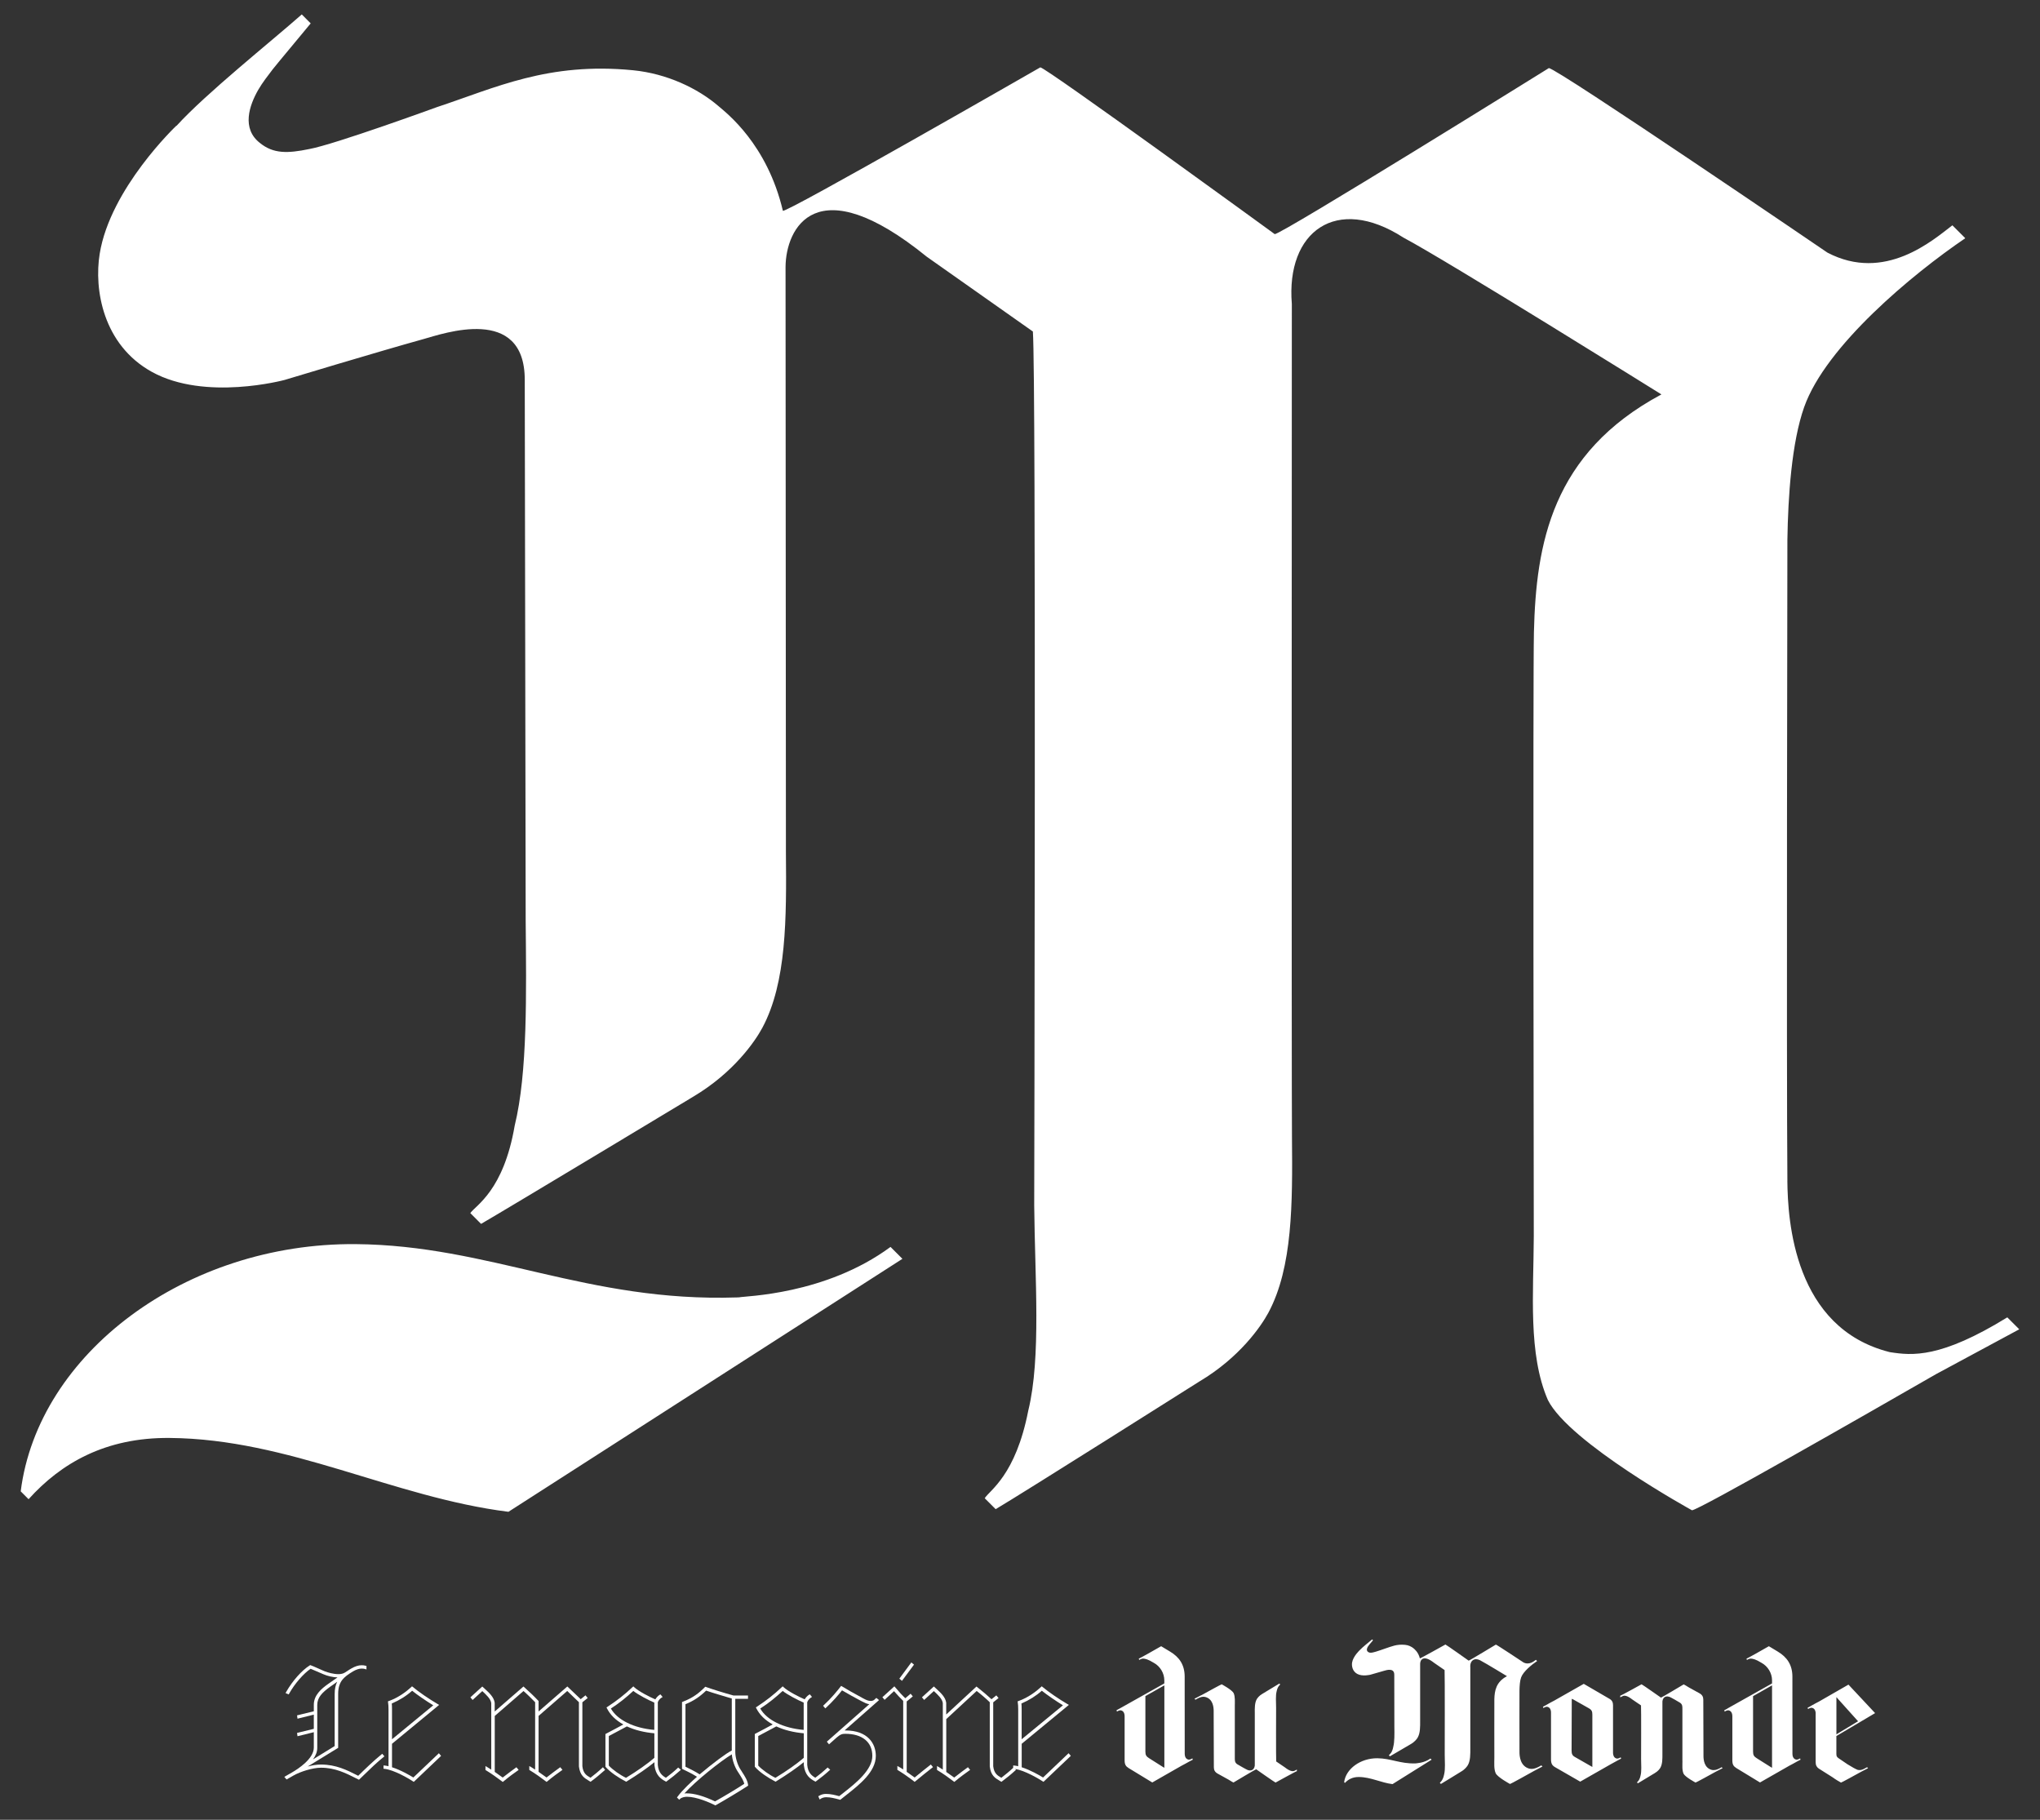 <?xml version="1.0" encoding="UTF-8"?>
<svg id="Calque_1" xmlns="http://www.w3.org/2000/svg" baseProfile="tiny" version="1.2" viewBox="0 0 444 396">
  <rect x="0" y="0" width="444" height="396" fill="#333333" stroke="none"/>
  <!-- Generator: Adobe Illustrator 29.1.0, SVG Export Plug-In . SVG Version: 2.1.0 Build 142)  -->
  <path d="M399.69,369.3l.39.45,4.32,4.81-4.71,2.85v-8.11ZM394.05,371.29l-.63.33.09.28c.51-.31.72-.28.89-.26.6.15.74.71.77,1.07v10.77c0,.67.26,1.09.69,1.38l3.02,1.91c.6.45,1.35.88,1.66,1.05l.09.06h0s.05.03.05.03c.12,0,3.16-1.68,4.4-2.36l1.5-.78-.21-.21c-1.21.72-1.58.65-1.99.59h-.03c-.45-.15-1.36-.68-2.24-1.22l-1.96-1.33c-.43-.3-.47-.5-.47-1.05v-3.77l8.43-4.99-5.8-6.2-6.41,3.68c-.1.03-1.34.72-1.85,1M381.56,369.09l3.8-2.16.32-.17v17.92l-.26-.14-3.06-1.93c-.6-.38-.81-.67-.81-1.43v-12.09h0ZM375.91,371.84l-.63.33.09.28c.51-.3.72-.28.89-.26.73.18.77.98.78,1.27h0s0,9.6,0,9.6c0,.92.26,1.3.86,1.68l5.16,3.14,6.35-3.63c.1-.03,1.33-.72,1.84-1l.63-.33-.09-.28c-.51.3-.72.28-.89.26-.73-.18-.78-.98-.78-1.27v.03s-.01-16.81-.01-16.81c0-2.6-1.21-4.27-3.18-5.45l-1.94-1.17-2.89,1.64c-.43.23-1.03.57-1.35.74l-.63.33.09.28c.51-.31.83-.31,1-.28l.24.03c.27.05.58.15,1.08.39h0s.87.49.87.49c1.38.75,2.28,2.26,2.28,3.81v.67l-9.03,5.07c-.28.16-.56.32-.74.42M352.66,369.35l.48-.24c.37-.22,1.03-.15,2.11.7l1.91,1.3c.06.8.02,11.68.02,11.68.01,1.25.13,2.64-.11,3.56-.23,1.13-.7,1.38-.79,1.52l.2.19c.51-.29,3.67-2.21,3.67-2.21.73-.42,1.11-.96,1.24-1.2.44-.79.44-1.91.43-3.04-.01-1.02,0-10.98,0-10.98-.11-1.25.8-1.9,2.01-1.15.3.15,1.06.59,1.88,1.08.41.31.46.64.46,1.24v11.37-.02s.01,0,.01,0c0,1-.11,2.05.25,2.84.39.74,2.6,1.91,2.6,1.91.12,0,3.16-1.67,4.4-2.36l1.5-.77-.21-.21c-1.2.71-1.71.66-2.11.6h0c-1.73-.42-1.84-2.29-1.85-2.98-.02-1.93-.04-12.29-.04-12.29v-.02h0c0-.59-.21-1.05-.82-1.39l-2.3-1.27c-.61-.38-1.1-.67-1.15-.67,0,0-4.83,2.89-4.94,2.88,0,0-4.13-2.9-4.23-2.9,0,0-4.58,2.53-4.64,2.49v.34h0ZM342.05,380.88l.04-11.2.26.1,3.4,1.92c.69.38.82.71.82,1.43v11.37l-.26-.14-3.53-2.02c-.6-.33-.73-.71-.73-1.46M336.45,371.07l-.63.33.09.28c.51-.3.72-.28.89-.26.65.16.76.81.77,1.15v10.23c0,1,.26,1.38.9,1.76l5.46,3.14,6.7-3.82c.42-.22,1.19-.65,1.57-.86l.63-.33-.09-.28c-.51.3-.72.28-.89.26-.68-.17-.77-.88-.78-1.2v-10.44c0-.58-.21-1.05-.82-1.38l-5.55-3.23-6.41,3.64h0c-.05,0-1.33.71-1.85,1.01M314.41,363.43c.07.98.03,18.38.03,18.38.01,1.52.15,3.2-.13,4.32-.27,1.37-.84,1.68-.94,1.84l.24.23c.61-.35,4.4-2.69,4.4-2.69.87-.5,1.33-1.16,1.49-1.45.53-.96.52-2.31.51-3.69-.01-1.24,0-17.53,0-17.53-.13-1.52.96-2.3,2.41-1.39.94.48,5.57,3.3,5.57,3.3-2.37,1.24-2.7,3.15-2.75,5-.02.91,0,12.7,0,12.7,0,1.21-.13,2.48.3,3.44.46.9,3.11,2.32,3.11,2.32.14,0,3.78-2.03,5.27-2.86l1.8-.94-.26-.25c-1.44.86-2.05.8-2.54.73-2.07-.51-2.21-2.77-2.21-3.61-.02-2.35,0-13.48,0-13.48.02-.92.09-2.05.36-2.79.47-1.28,2.34-2.8,3.48-3.55,0,0,0,0,0,0l-.27-.27c-.42.31-1.46,1.21-2.7.57,0,0-5.84-3.88-6.01-3.88,0,0-5.78,3.5-5.92,3.49,0,0-4.94-3.51-5.06-3.51,0,0-5.49,3.07-5.56,3.02-.34-1.4-1.22-2.05-1.39-2.2-.45-.37-1.11-.69-1.84-.75-1.83-.18-2.97.37-4.24.78,0,0-2.21.79-2.76.88-.46.09-.77.1-1.06-.13-.4-.3-.23-.79-.04-1.12.09-.15.21-.3.31-.43.08-.1.69-.81.82-.97l-.19-.19c-.68.58-2.07,1.66-2.7,2.34h0s-1.43,1.32-1.66,2.69c-.12.74.07,1.91,1.13,2.48,1.15.62,2.86.17,2.86.17,0,0,2.02-.59,3-.86.42-.11,2.19-.73,2.19.86l.02,11.38c.02,1.52.05,3.2-.24,4.31-.24,1.37-.84,1.67-.96,1.84l.23.23c.63-.36,4.58-2.68,4.58-2.68.87-.51,1.34-1.16,1.49-1.45.53-.95.52-2.31.51-3.68v-12.32c0-.8.64-2.11,3.04-.21l2.29,1.58ZM292.55,387.82l.17.16c.7-.76,1.66-1.3,3.04-1.29,2.59.02,4.83,1.25,7.32,1.55l8.51-5.32-.26-.25c-1.41,1.02-3.16,1.03-3.27,1.06-.02,0-.03,0-.05,0-3.24.1-5.33-1.1-8.23-1.12-3.67-.03-6.86,2.3-7.23,5.2M261.47,368.88l-1.5.78.22.21c1.2-.72,1.71-.67,2.11-.6,1.73.42,1.84,2.29,1.85,2.97.02,1.94.04,12.3.04,12.3v.02h0c0,.59.21,1.05.82,1.39l2.3,1.27c.61.38,1.1.67,1.15.67,0,0,4.83-2.89,4.94-2.88,0,0,4.12,2.89,4.22,2.89,0,0,4.58-2.53,4.64-2.48v-.35l-.48.25c-.37.21-1.03.14-2.11-.71l-1.91-1.3c-.06-.81-.02-11.68-.02-11.68-.01-1.26-.13-2.64.11-3.56.23-1.13.7-1.38.79-1.52l-.2-.19c-.51.29-3.67,2.22-3.67,2.22-.73.41-1.11.96-1.25,1.19-.44.79-.44,1.91-.42,3.04,0,1.02,0,10.98,0,10.98.11,1.26-.8,1.91-2.01,1.15-.3-.15-1.06-.59-1.88-1.07-.41-.32-.46-.64-.46-1.24v-11.37.02s0,0,0,0c0-.99.1-2.04-.25-2.84-.39-.74-2.6-1.92-2.6-1.92-.12,0-3.16,1.68-4.4,2.36M249.29,369.09l3.81-2.16.32-.17v17.92l-.26-.14-3.05-1.93c-.6-.38-.82-.67-.82-1.43v-12.09h0ZM243.01,372.17l.09.28c.51-.3.72-.28.89-.26.73.18.77.98.78,1.27h0s0,9.6,0,9.6c0,.92.26,1.3.86,1.68l5.16,3.14,6.35-3.63c.1-.03,1.33-.72,1.84-1l.63-.33-.09-.28c-.51.3-.72.28-.89.26-.73-.18-.77-.98-.78-1.27v.03s-.01-16.81-.01-16.81c0-2.6-1.2-4.27-3.18-5.45l-1.94-1.17-2.89,1.64c-.43.23-1.03.57-1.35.74l-.63.33.09.28c.51-.31.83-.31,1-.28l.24.03c.27.05.58.15,1.08.39h0s.87.49.87.49c1.38.75,2.28,2.26,2.28,3.81v.67l-9.03,5.07c-.29.16-.56.32-.75.42l-.63.34Z" fill="#fff"/>
  <g>
    <path d="M89.97,386.8c-.78-.47-2.76-1.64-4.65-2.23v-5.11l10.26-8.46-.3-.17c-1.91-1.12-4.15-2.65-5.44-3.74l-.16-.14-.15.15c-1.05.97-2.76,2.3-4.91,3.06l-.19.07.03.2c.07.49.1.97.1,1.57v12.34c-.29-.07-.58-.11-.83-.14l-.26-.02v.71l.21.02c2.08.24,5.27,2.1,6.22,2.74l.16.1,5.78-5.5.16-.15-.48-.58-5.56,5.28ZM85.32,378.49v-6.54c0-.57-.02-.95-.05-1.25,1.7-.73,3.18-1.66,4.43-2.78,1.13.91,3.02,2.21,4.6,3.17l-8.98,7.39Z" fill="#fff"/>
    <path d="M131.04,384.74c-.7.67-1.76,1.53-2.52,2.11l-.1-.06c-.74-.43-1.5-.87-1.67-2.46v-13.9l1.16-.93-.48-.58-1.04.84-2.91-2.77-6.26,5.44v-2.27l-.07-.07c-.8-.86-1.81-1.83-3.06-2.95l-.16-.14-6.26,5.44v-1.9c-.16-1.21-1.19-2.16-2.19-3.07l-.51-.47-2.42,2.2-.17.16.48.57,2.11-1.93c.9.83,1.83,1.7,1.95,2.61v14.48c-.32-.21-.65-.41-.9-.57l-.36-.21v.86l.12.07c1.21.73,2.45,1.63,3.5,2.42l.15.11.15-.12c1.2-1.01,2.45-1.91,3.09-2.35l.21-.15-.48-.58-.18.13c-.4.29-1.74,1.26-2.81,2.11-.52-.37-1.14-.8-1.73-1.23v-12.17l6.26-5.43c.8.69,1.8,1.69,2.53,2.44v14.66c-.26-.17-.56-.36-.91-.57l-.36-.21v.86l.12.07c1.23.74,2.52,1.68,3.5,2.42l.15.11.15-.12c1.18-1,2.45-1.9,3.09-2.35l.21-.15-.48-.58-.18.13c-.65.47-1.86,1.36-2.81,2.11-.52-.37-1.14-.8-1.73-1.23v-12.17l6.24-5.43,2.54,2.44v13.98c.23,1.95,1.17,2.52,2.09,3.07.1.06.21.12.31.19l.14.08.13-.1c.92-.67,1.93-1.51,2.86-2.34l.17-.15-.48-.58-.18.19Z" fill="#fff"/>
    <path d="M232.57,381.52l-5.55,5.28c-.78-.48-2.78-1.64-4.65-2.23v-5.11l10-8.24.27-.22-.3-.17c-1.91-1.12-4.14-2.65-5.44-3.74l-.16-.14-.16.15c-1.05.97-2.77,2.3-4.91,3.06l-.19.07.03.2c.07.47.1.94.1,1.57v12.34c-.29-.07-.58-.11-.83-.14l-.26-.02v.5l-.06.07c-.69.66-1.73,1.5-2.52,2.11-.03-.02-.06-.04-.1-.06-.7-.41-1.5-.88-1.67-2.46v-13.9l1.16-.93-.48-.58-1.05.84c-.78-.73-2.03-1.79-3.11-2.64l-.16-.13-6.59,6.09v-2.56c-.16-1.21-1.19-2.16-2.18-3.07l-.51-.47-2.59,2.36.48.57,2.11-1.93c.9.83,1.83,1.7,1.95,2.61v14.48c-.31-.2-.64-.4-.9-.57l-.36-.21v.86l.12.07c1.22.73,2.46,1.63,3.5,2.42l.15.11.14-.12c1.11-.93,2.29-1.79,3.09-2.35l.21-.15-.48-.58-.18.13c-.39.29-1.73,1.25-2.81,2.12l-.34-.24c-.44-.31-.92-.65-1.39-.98v-11.5l6.62-6.12c.92.7,2.12,1.73,2.85,2.45v13.99c.23,1.95,1.17,2.52,2.09,3.06.1.07.21.13.31.19l.14.08.13-.1c.93-.68,1.97-1.53,2.86-2.35l.17-.15-.16-.2c2.08.34,5.07,2.09,5.99,2.7l.16.1,5.79-5.5.16-.15-.48-.57ZM222.36,378.49v-6.54c0-.58-.02-.97-.05-1.25,1.7-.73,3.18-1.66,4.44-2.78,1.14.91,3.03,2.21,4.6,3.17l-8.99,7.39Z" fill="#fff"/>
    <path d="M83.68,382.21l-.48-.57-.19.15c-1.7,1.38-3.49,3.11-5.05,4.64l-.29-.15c-2.13-1.08-4.55-2.3-7.8-2.3-.89,0-1.87.15-2.9.43,1.15-.71,3.11-1.91,6.51-3.99l.12-.07v-11.72c0-2.75,1.22-3.69,3.23-4.92.71-.41,1.33-.61,1.87-.61.38,0,.55.04.75.09l.31.1v-.76l-.18-.05c-.28-.08-.55-.11-.88-.11-.68,0-1.41.23-2.24.71-.26.14-.51.31-.77.48-.2.14-.41.28-.64.41-.37.23-.85.34-1.41.34-1.03,0-2.25-.34-2.99-.63-.68-.28-1.2-.52-1.64-.72-.52-.23-.93-.42-1.38-.58l-.11-.04-.1.06c-1.73,1.08-3.75,3.35-5.14,5.79l-.13.24.69.29.1-.19c1.17-2.11,3.16-4.4,4.67-5.39.32.14.73.31,1.26.54l1.49.64c.9.4,2.12.67,3.1.7l-1.98,1.38c-1.57,1.1-3.18,2.49-3.18,4.57v1.42l-3.65.89.1.72,3.55-.88v3.09l-3.65.89.1.72,3.55-.88v3.35c0,2.42-3.36,4.61-4.8,5.44l-1.62.93.49.57,1.54-.88c1.47-.83,4.11-1.68,5.97-1.68,3.04,0,5.37,1.17,7.61,2.3l.64.32.93-.9c1.6-1.55,2.98-2.9,4.44-4.06l.19-.16ZM73.04,366.21c.12-.08.23-.16.35-.25-.34.69-.55,1.52-.55,2.68v11.32l-4.72,2.9c.62-.84.93-1.68.93-2.52v-9.33c0-1.63,1.09-2.73,2.84-3.98.35-.26.74-.53,1.15-.81Z" fill="#fff"/>
    <polygon points="198.93 362.24 198.35 361.76 195.74 365.29 196.31 365.77 198.93 362.24" fill="#fff"/>
    <path d="M180.7,385.11l-.58-.49-.15.15c-.66.62-1.67,1.46-2.52,2.08-.8-.46-1.62-1.12-1.76-2.8v-13.66c.23-.57.64-.86.8-.97l.24-.15-.48-.57-.17.1c-.34.2-.69.57-.94.99-1.24-.52-3.68-1.77-4.62-2.67l-.16-.16-.17.15c-1.81,1.7-3.35,2.91-5.5,4.32l-.18.12.1.19c.72,1.43,1.89,2.58,3.57,3.51-1.02.56-2.4,1.31-3.77,2.01l-.13.07v7.11l.06.07c.96,1.13,2.93,2.42,4.35,3.14l.12.06.11-.07c2.49-1.54,4.47-2.91,6.03-4.18v.68c.26,2.17,1.38,2.95,2.42,3.5l.13.07.12-.09c1.04-.76,2.1-1.62,2.89-2.35l.2-.18ZM165.02,377.78c.88-.46,1.95-1.03,2.86-1.52.4-.21.77-.42,1.08-.58,1.73.8,3.74,1.3,5.98,1.5v5.34c-1.51,1.3-3.58,2.77-6.17,4.35-1.24-.58-2.94-1.78-3.74-2.66v-6.43h0ZM165.47,371.79c1.92-1.24,3.36-2.44,4.88-3.83,1,.81,3.39,2.05,4.57,2.54v5.94c-4.45-.38-8.03-2.14-9.46-4.66Z" fill="#fff"/>
    <path d="M202.42,384.11c-.69.54-2.39,1.88-3.35,2.69-.56-.41-1.09-.78-1.73-1.23v-15.32l1.33-1.1-.48-.58-1.15.98c-.67-.62-1.41-1.43-2.22-2.4l-.16-.19-2.61,2.37.48.57,2.05-1.89c.74.84,1.41,1.55,2,2.12v14.92c-.33-.22-.68-.44-.91-.56l-.36-.2v.85l.12.07c.95.57,2.56,1.69,3.49,2.42l.15.12.15-.12c.97-.81,2.77-2.27,3.65-2.94l.2-.15-.48-.57-.18.15Z" fill="#fff"/>
    <path d="M161.47,385.52c-.11-.16-.21-.33-.32-.49-.65-1.01-1.12-2.61-1.12-3.8v-11.55h2.77v-.72h-3.15c-2.14-.59-4.77-1.41-6-1.86l-.15-.05-.11.11c-1.31,1.31-2.57,2.3-4.8,3.16l-.15.06v14.53l.14.07c.99.47,2.06,1,3.12,1.66-1.06.93-3.14,2.83-4.24,4.34l-.12.17.49.49.17-.17c.31-.32.99-.48,1.51-.48,2.12,0,4.96,1.27,6.08,1.82l.11.06.11-.06c1.83-1.02,5.03-2.94,6.89-4.15l.12-.08v-.14c-.12-1.02-.71-1.92-1.34-2.89ZM149.49,390.24c-.19,0-.37.01-.54.04,2.49-2.77,7.91-7.07,10.33-8.52.1,1.33.68,2.82,1.25,3.69l.25.39c.56.87,1.09,1.69,1.2,2.34-1.52,1.01-4.44,2.75-6.35,3.82-2.46-1.16-4.52-1.75-6.14-1.75ZM159.27,369.61v11.32c-1.24.62-3.99,2.67-6.99,5.19-.92-.6-2.1-1.19-3.09-1.67v-13.6c1.73-.7,3.05-1.57,4.5-2.96,1.22.43,3.7,1.17,5.58,1.72Z" fill="#fff"/>
    <path d="M148.18,385.11l-.58-.48-.15.15c-.65.62-1.67,1.46-2.52,2.08-.8-.46-1.62-1.12-1.76-2.8v-13.66c.23-.57.64-.86.81-.97l.24-.15-.48-.57-.17.1c-.34.2-.69.57-.94.99-1.24-.52-3.68-1.77-4.62-2.67l-.16-.16-.17.15c-1.82,1.71-3.36,2.92-5.5,4.32l-.18.12.1.19c.72,1.43,1.89,2.58,3.57,3.51-1.09.59-2.41,1.31-3.77,2.01l-.13.07v7.11l.06.07c.96,1.13,2.93,2.42,4.35,3.14l.12.06.11-.07c2.49-1.54,4.47-2.91,6.03-4.18v.68c.26,2.17,1.38,2.95,2.42,3.5l.13.07.12-.09c1.03-.75,2.09-1.61,2.9-2.34l.2-.19ZM132.5,377.78c.89-.46,1.98-1.05,2.9-1.54.39-.21.74-.4,1.04-.56,1.73.8,3.74,1.3,5.98,1.5v5.34c-1.51,1.3-3.58,2.77-6.17,4.35-1.24-.58-2.94-1.78-3.74-2.66v-6.43h0ZM132.96,371.79c1.91-1.24,3.35-2.43,4.88-3.83,1,.81,3.39,2.05,4.57,2.54v5.94c-4.45-.38-8.03-2.14-9.46-4.66Z" fill="#fff"/>
    <path d="M190.33,369.86c-.21.18-.51.28-.8.28-.6,0-1.05-.24-1.62-.54l-.15-.08c-.2-.11-.5-.28-.87-.48-.96-.52-2.4-1.31-3.63-2.07l-.19-.11-.13.17c-.64.83-1.95,2.46-3.63,4.01l-.17.15.48.57.19-.17c1.29-1.17,2.74-2.83,3.45-3.76,1.29.77,2.88,1.63,3.76,2.1l.41.22c.72.37,1.23.64,1.77.7l-9.07,8-.17.15.47.58,1.69-1.5c.84-.73,1.28-.79,1.86-.79,3.68,0,5.88,1.8,5.88,4.81s-3.48,5.85-6.29,8.04c-.32.25-.62.49-.92.72-.86-.23-1.84-.49-2.85-.49-.58,0-1.03.12-1.52.41l-.19.1.31.71.24-.17c.19-.13.65-.33,1.16-.33.96,0,1.86.23,2.95.53l.12.04.1-.08c.38-.31.79-.63,1.21-.96,2.87-2.26,6.44-5.06,6.44-8.52,0-2.68-1.74-5.54-6.64-5.54-.05,0-.1,0-.16,0l7.29-6.42.21-.19-.58-.47-.42.36Z" fill="#fff"/>
  </g>
  <path d="M4.51,324.53l1.71,1.71c7.07-7.85,16.74-13.45,30.68-13.33,26.04.21,48.63,12.91,73.76,16.07l85.75-55.05-2.59-2.59c-14.24,10.5-31.84,10.67-32.93,10.97-.19,0-.36.02-.5.02-32.63,1.07-53.75-11.35-82.97-11.6-37.02-.3-69.14,23.82-72.91,53.79M389.02,256.95c-.22-24.28,0-139.49,0-139.49.15-9.45.92-21.18,3.66-28.9,4.72-13.3,23.58-28.93,35.03-36.7,0,0-.01-.03-.02-.07l-2.76-2.76c-4.22,3.22-14.7,12.49-27.2,5.94,0,0-58.89-40.14-60.63-40.15,0,0-58.25,36.22-59.66,36.13,0,0-49.81-36.27-51.02-36.29,0,0-55.28,31.72-56.03,31.21-3.43-14.54-12.27-21.27-14.02-22.78-4.5-3.87-11.21-7.07-18.58-7.8-18.5-1.82-29.95,3.81-42.69,8.02,0,0-22.3,8.14-27.82,9.13-4.67.96-7.78,1.05-10.7-1.32-4.05-3.14-2.33-8.17-.37-11.58.91-1.57,2.12-3.11,3.14-4.45.8-1.04,6.93-8.35,8.27-10l-1.94-1.95c-6.83,6.02-20.84,17.19-27.25,24.23l-.04-.02s-14.41,13.63-16.7,27.91c-1.24,7.69.69,19.76,11.35,25.66,11.62,6.44,28.9,1.76,28.9,1.76,0,0,20.3-6.14,30.22-8.89,4.26-1.18,22.05-7.52,22.05,8.87l.2,117.66c.14,15.76.44,33.11-2.39,44.63-2.43,14.18-8.44,17.3-9.66,19.03l2.34,2.35c6.36-3.69,46.19-27.69,46.19-27.69,8.77-5.21,13.45-12.03,15.03-14.98,5.3-9.88,5.26-23.9,5.13-38.14l-.08-127.46c.07-8.32,6.55-21.81,30.74-2.19l23.09,16.27c.73,10.09.29,190.18.29,190.18.14,15.76,1.53,33.1-1.29,44.63-2.76,14.17-8.42,17.34-9.48,19.08l2.38,2.38c6.15-3.64,44.33-27.78,44.33-27.78,8.77-5.21,13.45-12.03,15.03-14.98,5.3-9.88,5.26-23.91,5.13-38.14-.11-12.8-.03-181.37-.03-181.37-1.3-15.76,9.69-23.85,24.28-14.44,9.5,5.03,56.16,34.13,56.16,34.13-23.94,12.8-27.28,32.65-27.75,51.73-.23,9.42-.03,131.44-.03,131.44-.05,12.47-1.27,25.62,3.06,35.64,4.67,9.33,31.37,24.01,31.37,24.01,1.41.01,38.13-21.01,53.11-29.62l18.12-9.76-2.6-2.6c-14.54,8.95-20.7,8.33-25.55,7.57h-.01c-20.88-5.22-22.23-28.64-22.31-37.33" fill="#fff"/>
</svg>
